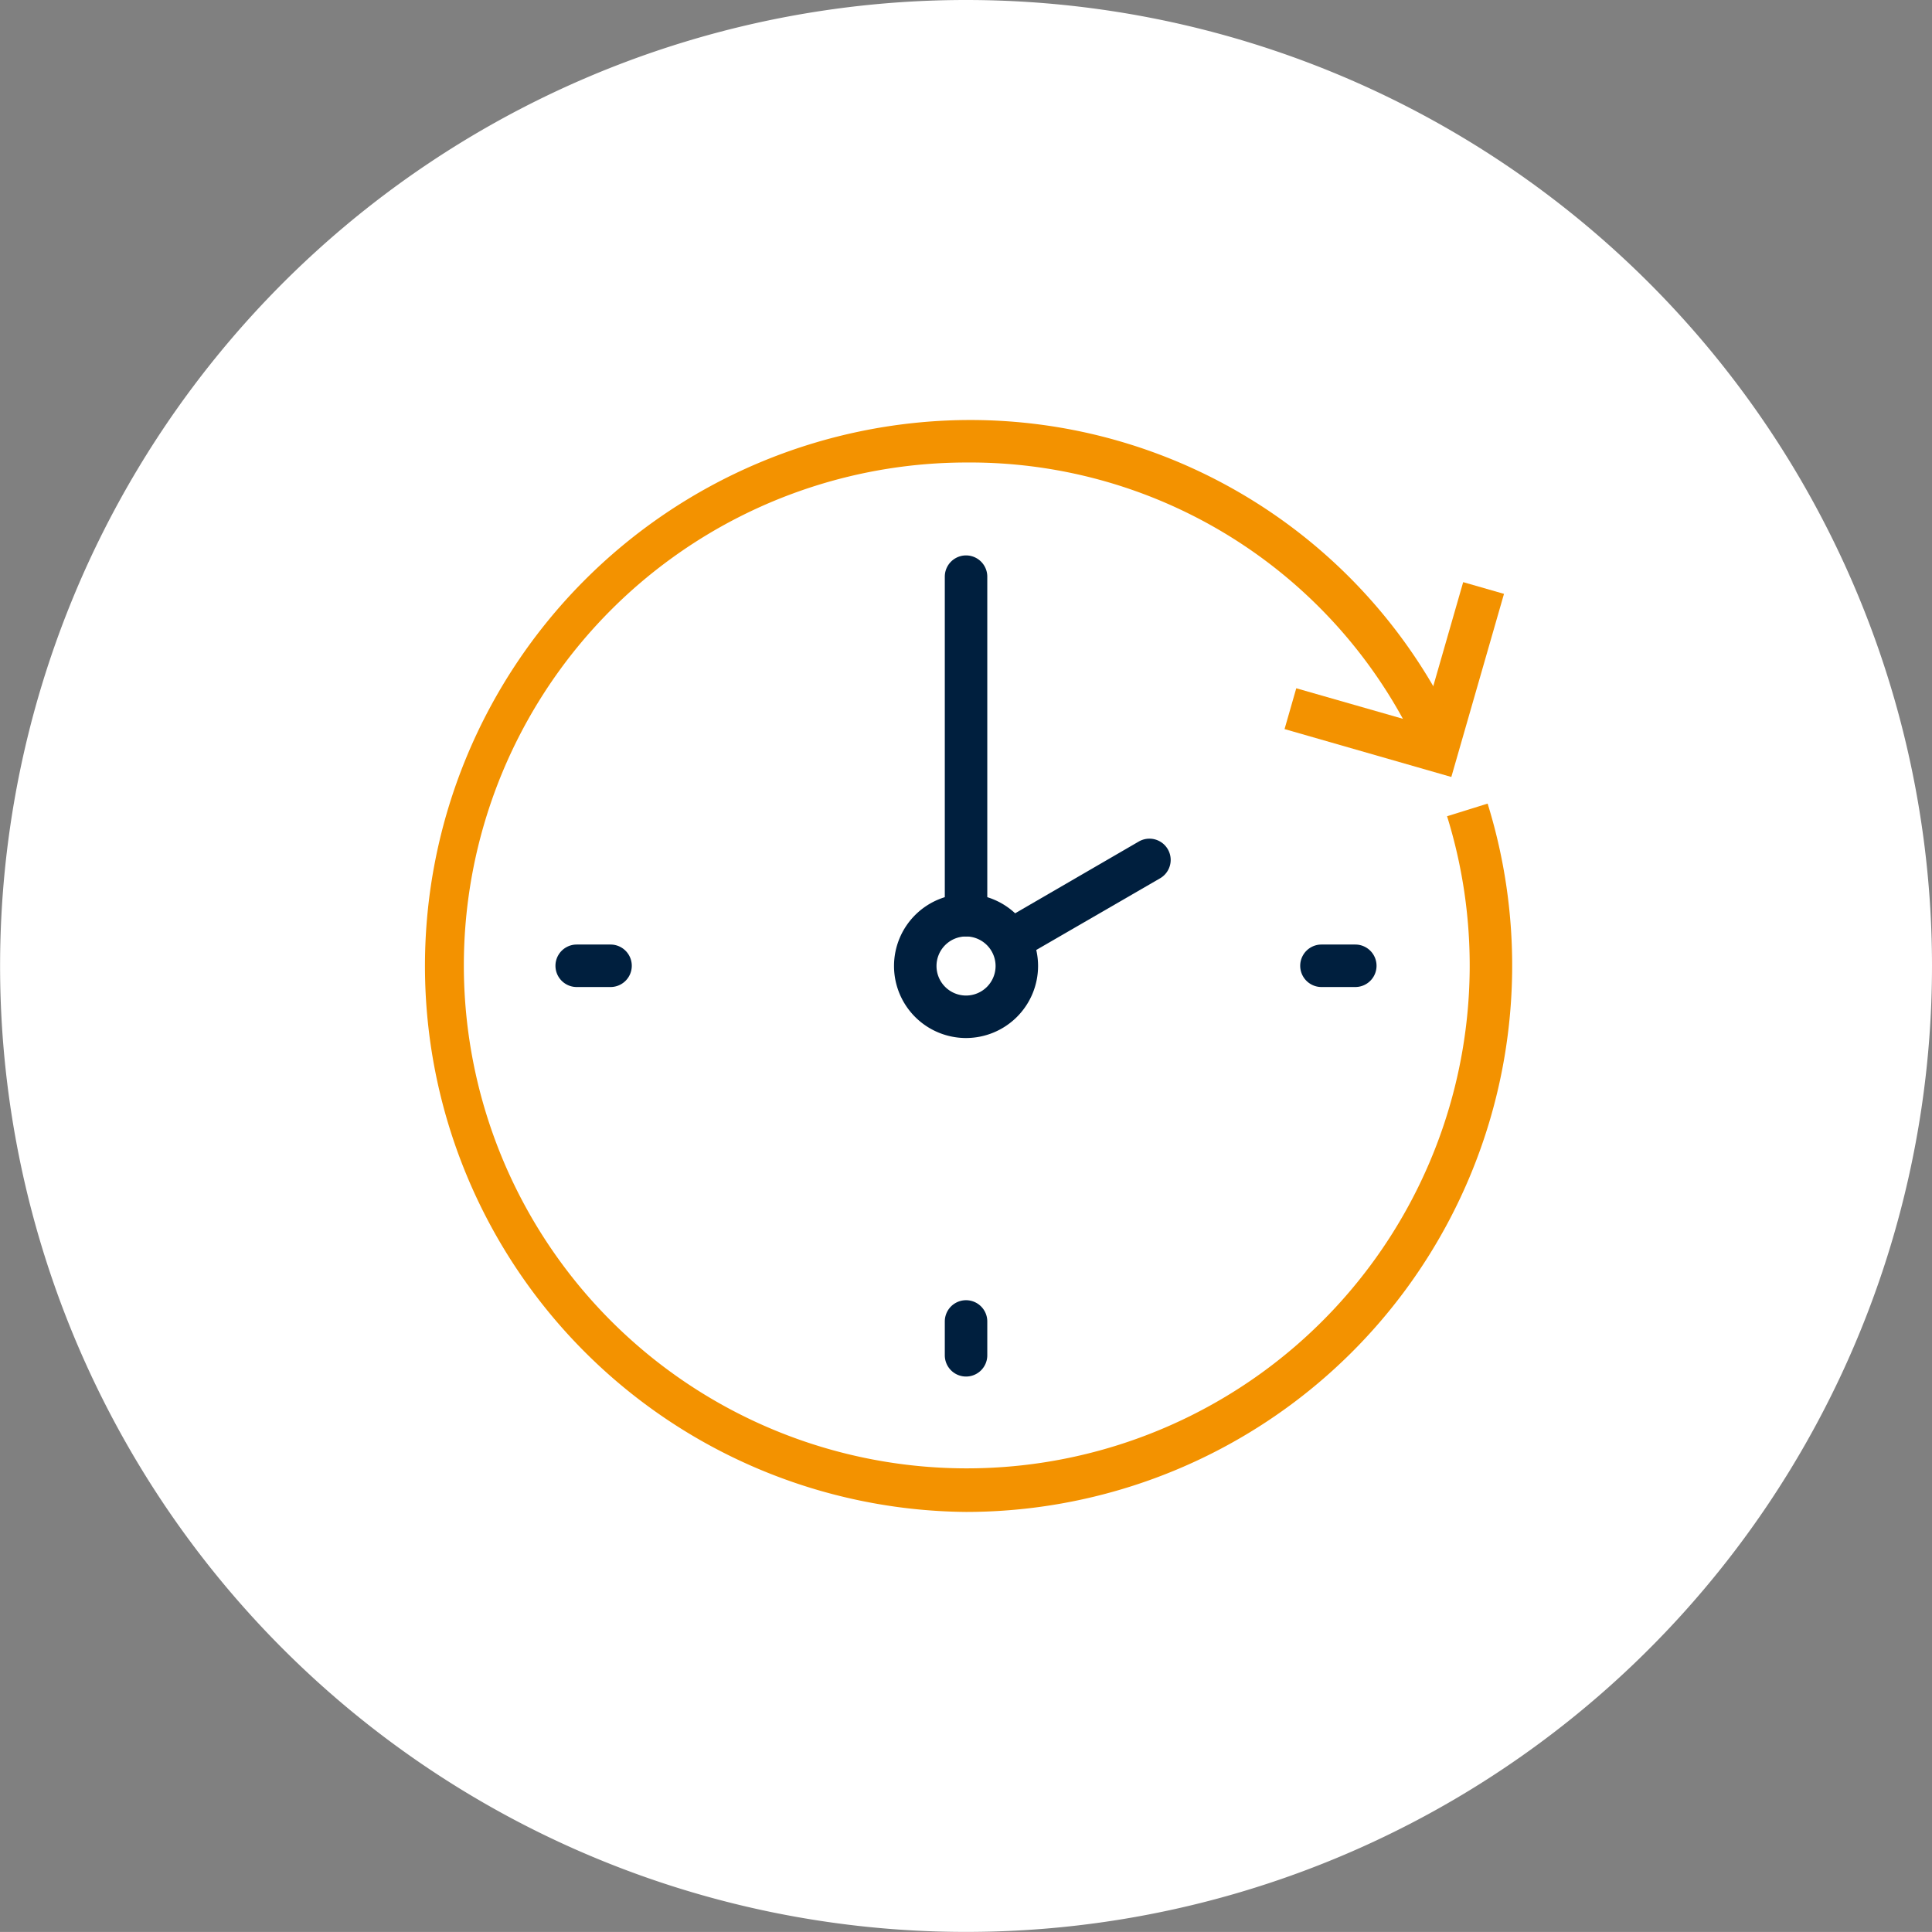 <svg id="pre_meeting_Icon" xmlns="http://www.w3.org/2000/svg" xmlns:xlink="http://www.w3.org/1999/xlink" width="44.02" height="44.019" viewBox="0 0 44.02 44.019">
  <rect x="0" y="0" width="44.02" height="44.019" fill="#808080" stroke="none"/>
  <defs>
    <clipPath id="clip-path">
      <rect id="Rectangle_1819" data-name="Rectangle 1819" width="24.879" height="24.879" fill="none"/>
    </clipPath>
  </defs>
  <path id="Path_466" data-name="Path 466" d="M22.01,0A22.009,22.009,0,1,0,44.02,22.01,22.01,22.01,0,0,0,22.01,0" fill="#fff"/>
  <rect id="Rectangle_1123" data-name="Rectangle 1123" width="44.02" height="44.019" fill="none"/>
  <g id="Group_2204" data-name="Group 2204" transform="translate(9.571 9.57)">
    <path id="Path_1174" data-name="Path 1174" d="M74.371,16.6,71.5,15.778l-.267.93,3.8,1.091,1.2-4.172-.93-.267Z" transform="translate(-51.536 -9.666)" fill="#f39200"/>
    <g id="Group_2203" data-name="Group 2203" transform="translate(0 0)">
      <g id="Group_2202" data-name="Group 2202" transform="translate(0 0)" clip-path="url(#clip-path)">
        <path id="Path_1175" data-name="Path 1175" d="M12.44,24.879A12.44,12.44,0,0,1,12.44,0,12.207,12.207,0,0,1,23.681,7.226l-.881.4A11.249,11.249,0,0,0,12.442.968,11.459,11.459,0,1,0,23.4,9.028l.924-.288A12.449,12.449,0,0,1,12.44,24.879" transform="translate(0 0)" fill="#f39200"/>
        <path id="Path_1176" data-name="Path 1176" d="M40.694,42.335a1.641,1.641,0,1,1,1.641-1.641,1.643,1.643,0,0,1-1.641,1.641m0-2.314a.673.673,0,1,0,.673.673.674.674,0,0,0-.673-.673" transform="translate(-28.254 -28.254)" fill="#001f3e"/>
        <path id="Path_1177" data-name="Path 1177" d="M47.374,37.3a.484.484,0,0,1-.243-.9L50.3,34.561a.484.484,0,1,1,.485.838l-3.165,1.832a.481.481,0,0,1-.242.065" transform="translate(-33.924 -24.957)" fill="#001f3e"/>
        <path id="Path_1178" data-name="Path 1178" d="M73.781,44.2H73.01a.484.484,0,1,1,0-.968h.771a.484.484,0,1,1,0,.968" transform="translate(-52.472 -31.281)" fill="#001f3e"/>
        <path id="Path_1179" data-name="Path 1179" d="M43.721,74.265a.484.484,0,0,1-.484-.484V73.01a.484.484,0,1,1,.968,0v.771a.484.484,0,0,1-.484.484" transform="translate(-31.281 -52.471)" fill="#001f3e"/>
        <path id="Path_1180" data-name="Path 1180" d="M12.412,44.2h-.771a.484.484,0,0,1,0-.968h.771a.484.484,0,1,1,0,.968" transform="translate(-8.072 -31.281)" fill="#001f3e"/>
        <path id="Path_1181" data-name="Path 1181" d="M43.721,19.839a.484.484,0,0,1-.484-.484V11.642a.484.484,0,1,1,.968,0v7.713a.484.484,0,0,1-.484.484" transform="translate(-31.281 -8.073)" fill="#001f3e"/>
      </g>
    </g>
  </g>
</svg>
